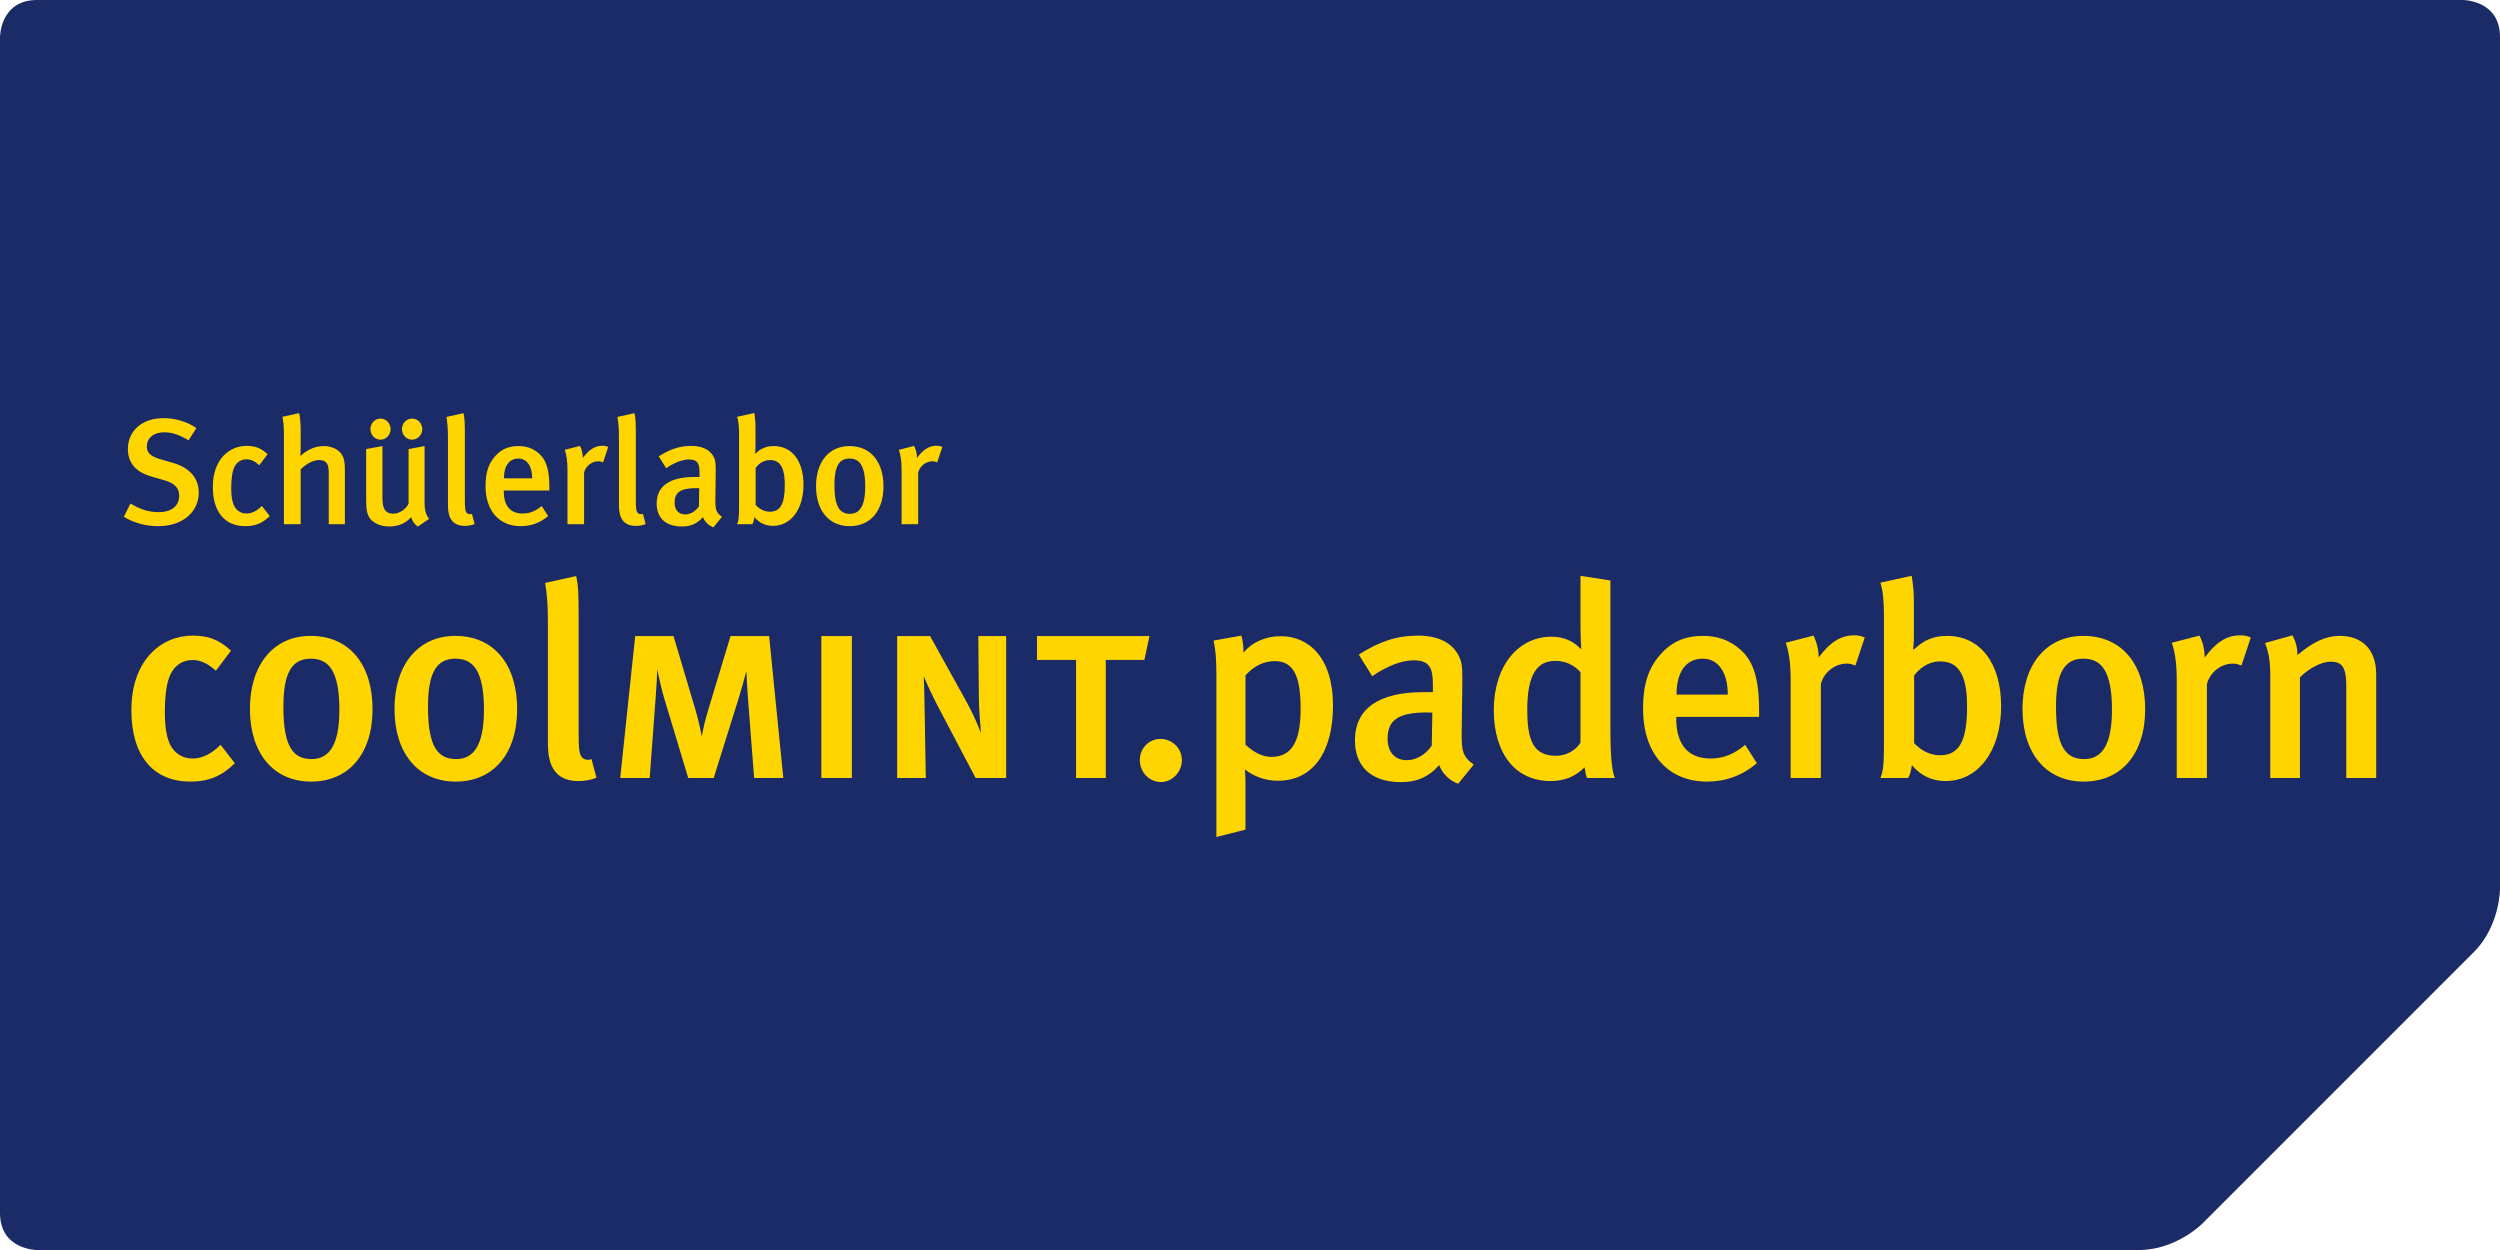 <?xml version="1.0" encoding="utf-8"?>
<!-- Generator: Adobe Illustrator 15.0.0, SVG Export Plug-In . SVG Version: 6.00 Build 0)  -->
<!DOCTYPE svg PUBLIC "-//W3C//DTD SVG 1.1//EN" "http://www.w3.org/Graphics/SVG/1.1/DTD/svg11.dtd">
<svg version="1.1" id="Ebene_1" xmlns="http://www.w3.org/2000/svg" xmlns:xlink="http://www.w3.org/1999/xlink" x="0px" y="0px"
	 width="797.02px" height="398.515px" viewBox="0 0 797.02 398.515" enable-background="new 0 0 797.02 398.515"
	 xml:space="preserve">
<g>
	<defs>
		<rect id="SVGID_1_" width="797.02" height="398.515"/>
	</defs>
	<clipPath id="SVGID_2_">
		<use xlink:href="#SVGID_1_"  overflow="visible"/>
	</clipPath>
	<path clip-path="url(#SVGID_2_)" fill="#1A2B68" d="M797.02,283.389c0,0,0,11.812-8.35,20.156l-86.615,86.619
		c0,0-8.348,8.351-20.155,8.351H11.807c0,0-11.807,0-11.807-11.807V11.813C0,11.813,0,0,11.807,0h773.405
		c0,0,11.808,0,11.808,11.813V283.389z"/>
	<path clip-path="url(#SVGID_2_)" fill="#FFD500" d="M757.55,248.038v-33.062c0-8.141-4.729-12.249-11.546-12.249
		c-4.724,0-8.833,2.101-13.562,6.122c0-2.359-0.52-4.281-1.576-6.301l-8.747,2.457c1.225,3.143,1.663,5.857,1.663,10.495v32.537
		h9.453v-32.101c2.879-2.887,6.905-4.987,9.706-4.987c3.672,0,5.07,1.663,5.07,7.698v29.39H757.55z M717.574,203.257
		c-1.14-0.529-2.015-0.708-3.418-0.708c-4.28,0-7.779,2.279-11.278,7.09c0-2.446-0.609-4.989-1.662-6.997l-8.837,2.272
		c0.96,2.715,1.581,6.296,1.581,11.898v31.226h9.62v-29.914c0.874-3.585,4.282-6.559,8.309-6.559c1.048,0,1.748,0.259,2.706,0.61
		L717.574,203.257z M664.213,209.988c5.6,0,9.098,3.764,9.098,16.271c0,11.111-3.148,15.743-8.832,15.743
		c-5.777,0-9.012-3.758-9.012-16.618C655.467,214.626,658.091,209.988,664.213,209.988 M664.127,202.728
		c-11.721,0-19.338,9.097-19.338,23.273c0,14.167,7.525,23.177,19.516,23.177c11.981,0,19.593-8.832,19.593-23.096
		C683.897,212.083,676.722,202.728,664.127,202.728 M627.125,225.294c0,11.115-2.624,15.489-8.655,15.489
		c-3.498,0-6.304-1.841-8.227-3.851v-21.609c1.749-2.188,4.373-4.46,8.395-4.46C625.549,210.863,627.125,217.336,627.125,225.294
		 M637.976,225.207c0-13.819-6.651-22.479-17.237-22.479c-4.201,0-7.434,1.312-10.495,4.286l-0.351-0.086c0,0,0.265-1.312,0.265-4.2
		v-10.322c0-3.499-0.179-5.69-0.702-8.833l-9.971,2.186c0.782,2.446,1.133,5.599,1.133,10.668v41.731
		c0,5.943-0.351,7.871-1.133,9.879h8.836c0.697-1.225,0.783-1.835,1.221-4.107c2.716,3.319,6.387,5.074,10.761,5.074
		C630.623,249.005,637.976,239.379,637.976,225.207 M594.495,203.257c-1.134-0.529-2.009-0.708-3.412-0.708
		c-4.282,0-7.779,2.279-11.283,7.09c0-2.446-0.615-4.989-1.662-6.997l-8.833,2.272c0.961,2.715,1.571,6.296,1.571,11.898v31.226
		h9.621v-29.914c0.874-3.585,4.291-6.559,8.308-6.559c1.059,0,1.75,0.259,2.716,0.61L594.495,203.257z M550.841,221.45h-16.353
		c0-7.18,2.975-11.462,8.401-11.462C547.699,209.988,550.841,214.271,550.841,221.45 M560.818,228.533v-2.014
		c0-10.322-1.922-15.747-5.771-19.246c-3.769-3.406-7.785-4.546-12.157-4.546c-5.604,0-9.978,1.841-13.557,5.949
		c-3.854,4.374-5.518,9.534-5.518,17.324c0,14.167,7.878,23.177,20.385,23.177c5.95,0,11.283-1.928,15.917-5.863l-3.758-5.862
		c-3.326,2.894-6.911,4.373-11.02,4.373c-8.665,0-10.938-6.469-10.938-12.596v-0.696H560.818z M503.872,236.755
		c-1.311,2.188-4.193,4.195-7.784,4.195c-7.261,0-9.184-4.892-9.184-14.69c0-10.673,2.797-15.569,8.92-15.569
		c3.239,0,5.861,1.226,8.048,3.58V236.755z M514.811,248.038c-0.875-2.186-1.403-6.649-1.403-15.396v-47.584l-9.535-1.484v16.185
		c0,3.844,0.261,7.256,0.261,7.256c-2.705-2.802-5.767-4.027-9.529-4.027c-10.669,0-18.372,9.454-18.372,23.36
		c0,13.821,6.823,22.658,18.106,22.658c4.375,0,7.872-1.403,10.847-4.378c0.259,1.84,0.351,2.45,0.788,3.411H514.811z
		 M456.64,227.221l-0.183,10.5c-1.917,2.792-4.892,4.634-7.952,4.634c-3.855,0-6.123-2.624-6.123-6.824
		c0-5.594,2.883-8.396,12.509-8.396C455.582,227.135,456.64,227.221,456.64,227.221 M469.851,243.752
		c-3.417-2.363-3.941-4.281-3.854-10.236l0.173-12.681c0.092-6.564,0.092-8.919-0.697-10.847c-1.927-4.811-6.559-7.347-13.47-7.347
		c-6.65,0-12.163,1.835-18.804,6.035l4.282,6.91c0,0,6.823-5.074,13.211-5.074c5.246,0,6.121,2.716,6.121,7.785v2.364h-2.979
		c-14.166,0-21.865,5.161-21.865,15.396c0,7.693,4.547,13.292,14.696,13.292c4.728,0,8.572-1.398,12.162-5.42
		c1.048,2.796,3.32,4.896,6.031,5.949L469.851,243.752z M406.427,210.772c6.295,0,8.223,5.339,8.223,15.229
		c0,10.495-2.889,15.305-9.361,15.305c-2.886,0-5.946-1.667-8.222-3.935v-22.048C399.689,212.354,402.929,210.772,406.427,210.772
		 M424.971,224.948c0-15.396-7.789-22.129-16.708-22.129c-4.638,0-9.01,1.83-11.807,5.247c-0.089-2.715-0.265-3.936-0.702-5.425
		l-8.837,1.57c0.616,3.239,0.875,5.518,0.875,11.024v51.611l9.275-2.358v-14.787c0-2.452-0.173-4.374-0.173-4.374
		c3.061,2.364,6.732,3.586,10.495,3.586C418.677,248.914,424.971,239.639,424.971,224.948 M376.79,242.318
		c0-3.758-3.078-6.742-6.831-6.742c-3.671,0-6.577,2.984-6.577,6.742c0,3.839,2.989,7.002,6.748,7.002
		C373.711,249.32,376.79,246.157,376.79,242.318 M366.46,202.783h-35.865v7.602h12.465v37.653h9.476v-37.653h12.301L366.46,202.783z
		 M320.773,248.038v-45.255h-8.881l0.171,19.21c0,4.444,0.511,9.393,0.681,11.782c-0.852-2.298-2.471-6.229-4.866-10.5
		l-11.357-20.492h-10.502v45.255h9.138l-0.343-19.81c-0.084-4.607-0.17-9.905-0.338-12.723c0.682,1.882,3.155,7.17,5.55,11.614
		l11.014,20.918H320.773z M271.585,202.783h-9.738v45.255h9.738V202.783z M249.727,248.038l-4.526-45.255h-12.299l-6.998,23.142
		c-0.943,2.99-1.967,7.261-2.135,8.878c-0.343-1.708-1.198-5.634-2.134-8.791l-6.919-23.229h-12.212l-4.779,45.255h9.395
		l1.874-25.189c0.259-3.325,0.516-7.77,0.516-9.479c0.427,2.05,1.451,6.661,2.306,9.479l7.596,25.189h8.114l8.028-25.617
		c0.936-3.071,2.046-7.001,2.39-8.537c0.084,1.795,0.255,5.721,0.512,8.792l1.967,25.362H249.727z M190.153,247.952l-1.572-5.949
		c-1.141,0.529-2.624,0.093-3.15-0.697c-0.699-1.052-0.964-2.013-0.964-7.962v-37.526c0-5.771-0.089-9.448-0.785-12.164
		l-9.882,2.187c0.606,3.677,0.875,6.916,0.875,12.951v37.704c0,3.758,0,12.509,9.704,12.509
		C186.565,249.005,188.404,248.653,190.153,247.952 M145.192,209.988c5.597,0,9.097,3.764,9.097,16.271
		c0,11.111-3.149,15.743-8.837,15.743c-5.769,0-9.008-3.758-9.008-16.618C136.444,214.626,139.068,209.988,145.192,209.988
		 M145.104,202.728c-11.721,0-19.333,9.097-19.333,23.273c0,14.167,7.523,23.177,19.51,23.177c11.98,0,19.592-8.832,19.592-23.096
		C164.874,212.083,157.699,202.728,145.104,202.728 M99.091,209.988c5.603,0,9.102,3.764,9.102,16.271
		c0,11.111-3.15,15.743-8.837,15.743c-5.774,0-9.013-3.758-9.013-16.618C90.343,214.626,92.966,209.988,99.091,209.988
		 M99.007,202.728c-11.726,0-19.333,9.097-19.333,23.273c0,14.167,7.523,23.177,19.506,23.177c11.985,0,19.592-8.832,19.592-23.096
		C118.772,212.083,111.603,202.728,99.007,202.728 M74.864,243.314l-4.55-5.862c-2.886,2.894-5.858,4.373-8.921,4.373
		c-2.362,0-4.463-0.956-5.863-2.532c-2.009-2.187-2.972-6.035-2.972-12.072c0-5.511,0.526-9.62,1.838-12.336
		c1.4-2.882,3.936-4.458,6.997-4.458c2.537,0,4.812,1.052,7.436,3.406l4.81-6.382c-3.935-3.676-7.434-4.81-12.246-4.81
		c-9.888,0-19.512,7.693-19.512,23.796c0,14.254,6.741,22.74,18.81,22.74C66.642,249.178,70.837,247.343,74.864,243.314"/>
	<path clip-path="url(#SVGID_2_)" fill="#FFD500" d="M300.423,142.493c-0.626-0.285-1.111-0.381-1.882-0.381
		c-2.351,0-4.279,1.25-6.206,3.889c0-1.342-0.333-2.741-0.91-3.844l-4.854,1.251c0.526,1.49,0.865,3.458,0.865,6.539v17.172h5.286
		v-16.45c0.483-1.972,2.356-3.609,4.571-3.609c0.577,0,0.963,0.147,1.495,0.34L300.423,142.493z M270.837,146.194
		c3.076,0,5.003,2.069,5.003,8.949c0,6.111-1.734,8.665-4.863,8.665c-3.176,0-4.956-2.07-4.956-9.143
		C266.021,148.747,267.463,146.194,270.837,146.194 M270.783,142.208c-6.444,0-10.626,4.998-10.626,12.793
		c0,7.8,4.136,12.743,10.727,12.743c6.592,0,10.774-4.851,10.774-12.691C281.657,147.349,277.714,142.208,270.783,142.208
		 M250.197,154.614c0,6.112-1.444,8.523-4.765,8.523c-1.927,0-3.467-1.018-4.525-2.121v-11.883c0.963-1.206,2.405-2.461,4.625-2.461
		C249.333,146.672,250.197,150.237,250.197,154.614 M256.159,154.57c0-7.602-3.65-12.362-9.478-12.362
		c-2.306,0-4.086,0.722-5.774,2.349l-0.193-0.045c0,0,0.147-0.717,0.147-2.303v-5.68c0-1.922-0.099-3.127-0.386-4.856l-5.477,1.205
		c0.433,1.343,0.624,3.077,0.624,5.868v22.943c0,3.27-0.191,4.327-0.624,5.431h4.851c0.388-0.671,0.433-1.002,0.672-2.253
		c1.495,1.821,3.517,2.787,5.921,2.787C252.122,167.652,256.159,162.369,256.159,154.57 M222.917,155.672l-0.094,5.776
		c-1.06,1.541-2.697,2.552-4.383,2.552c-2.115,0-3.369-1.448-3.369-3.752c0-3.082,1.586-4.627,6.882-4.627
		C222.34,155.622,222.917,155.672,222.917,155.672 M230.176,164.769c-1.874-1.296-2.161-2.354-2.113-5.628l0.091-6.971
		c0.054-3.616,0.054-4.918-0.379-5.975c-1.057-2.644-3.607-4.038-7.408-4.038c-3.656,0-6.692,1.012-10.343,3.321l2.354,3.798
		c0,0,3.755-2.797,7.269-2.797c2.886,0,3.369,1.495,3.369,4.292v1.296h-1.64c-7.795,0-12.024,2.837-12.024,8.467
		c0,4.234,2.5,7.312,8.078,7.312c2.604,0,4.716-0.773,6.688-2.98c0.58,1.536,1.828,2.69,3.318,3.265L230.176,164.769z
		 M205.835,167.078l-0.864-3.269c-0.626,0.29-1.445,0.045-1.734-0.387c-0.387-0.574-0.532-1.108-0.532-4.377v-20.64
		c0-3.178-0.048-5.197-0.432-6.687l-5.43,1.205c0.337,2.019,0.482,3.799,0.482,7.12v20.736c0,2.069,0,6.875,5.331,6.875
		C203.86,167.652,204.871,167.458,205.835,167.078 M193.905,142.493c-0.629-0.285-1.111-0.381-1.881-0.381
		c-2.357,0-4.278,1.25-6.206,3.889c0-1.342-0.333-2.741-0.912-3.844l-4.853,1.251c0.526,1.49,0.865,3.458,0.865,6.539v17.172h5.286
		v-16.45c0.482-1.972,2.356-3.609,4.571-3.609c0.577,0,0.963,0.147,1.49,0.34L193.905,142.493z M169.661,152.5h-9.003
		c0-3.946,1.635-6.306,4.62-6.306C167.928,146.194,169.661,148.554,169.661,152.5 M175.14,156.395v-1.104
		c0-5.675-1.057-8.664-3.172-10.586c-2.068-1.876-4.279-2.496-6.689-2.496c-3.079,0-5.484,1.006-7.457,3.265
		c-2.113,2.41-3.025,5.247-3.025,9.528c0,7.8,4.322,12.743,11.205,12.743c3.276,0,6.208-1.057,8.753-3.218l-2.066-3.219
		c-1.824,1.586-3.796,2.405-6.062,2.405c-4.764,0-6.012-3.565-6.012-6.931v-0.386H175.14z M151.323,167.078l-0.865-3.269
		c-0.625,0.29-1.441,0.045-1.733-0.387c-0.384-0.574-0.526-1.108-0.526-4.377v-20.64c0-3.178-0.051-5.197-0.433-6.687l-5.43,1.205
		c0.333,2.019,0.48,3.799,0.48,7.12v20.736c0,2.069,0,6.875,5.332,6.875C149.349,167.652,150.364,167.458,151.323,167.078
		 M136.844,165.39c0,0-1.49-1.195-1.49-4.851v-18.331l-5.098,0.961v17.415c-0.819,1.729-2.986,3.179-4.765,3.179
		c-3.129,0-3.562-2.212-3.562-5.248v-16.307l-5.192,0.961v16.5c0,3.031,0.386,4.617,1.345,5.777c1.202,1.434,3.316,2.4,6.061,2.4
		c2.79,0,5.155-0.966,6.932-2.98c0.429,1.388,1.055,2.253,2.112,3.025L136.844,165.39z M124.528,136.818
		c0-1.877-1.442-3.373-3.225-3.373c-1.774,0-3.216,1.495-3.216,3.373c0,1.82,1.442,3.361,3.216,3.361
		C123.086,140.179,124.528,138.638,124.528,136.818 M134.629,136.818c0-1.877-1.487-3.373-3.216-3.373
		c-1.827,0-3.272,1.495-3.272,3.373c0,1.82,1.445,3.361,3.218,3.361C133.142,140.179,134.629,138.638,134.629,136.818
		 M109.95,167.119v-17.172c0-2.456-0.194-3.559-0.819-4.764c-0.816-1.582-3.025-2.975-5.908-2.975c-2.604,0-5.057,1.006-7.467,3.167
		c0,0,0.099-1.2,0.099-2.735v-5.197c0-2.354-0.147-4.327-0.48-5.726l-5.337,1.159c0.288,1.245,0.481,3.123,0.481,5.288v28.954h5.336
		v-17.461c1.733-1.779,3.995-2.985,5.873-2.985c2.021,0,3.081,0.869,3.081,3.9v16.546H109.95z M85.992,164.525l-2.504-3.219
		c-1.588,1.586-3.223,2.405-4.904,2.405c-1.301,0-2.453-0.529-3.224-1.398c-1.108-1.2-1.635-3.315-1.635-6.635
		c0-3.036,0.285-5.299,1.01-6.794c0.765-1.586,2.161-2.451,3.849-2.451c1.394,0,2.645,0.58,4.086,1.882l2.646-3.514
		c-2.161-2.019-4.088-2.645-6.733-2.645c-5.435,0-10.726,4.231-10.726,13.088c0,7.841,3.702,12.499,10.34,12.499
		C81.467,167.744,83.781,166.742,85.992,164.525 M63.377,157.071c0-5.003-3.364-8.084-8.173-9.483l-3.946-1.148
		c-3.275-0.961-4.432-2.025-4.432-4.093c0-2.741,2.167-4.526,5.44-4.526c2.65,0,4.765,0.728,7.842,2.552l2.499-3.895
		c-2.931-2.064-6.727-3.167-10.533-3.167c-6.684,0-11.304,3.986-11.304,9.854c0,1.927,0.486,3.514,1.396,4.857
		c1.249,1.88,3.41,3.132,6.445,4l3.562,1.013c3.417,0.961,4.958,2.496,4.958,4.952c0,3.321-2.458,5.294-6.544,5.294
		c-3.376,0-6.016-1.012-8.998-2.746l-2.115,4.234c3.27,1.974,7.114,2.975,10.919,2.975
		C58.911,167.744,63.377,162.609,63.377,157.071"/>
</g>
</svg>
